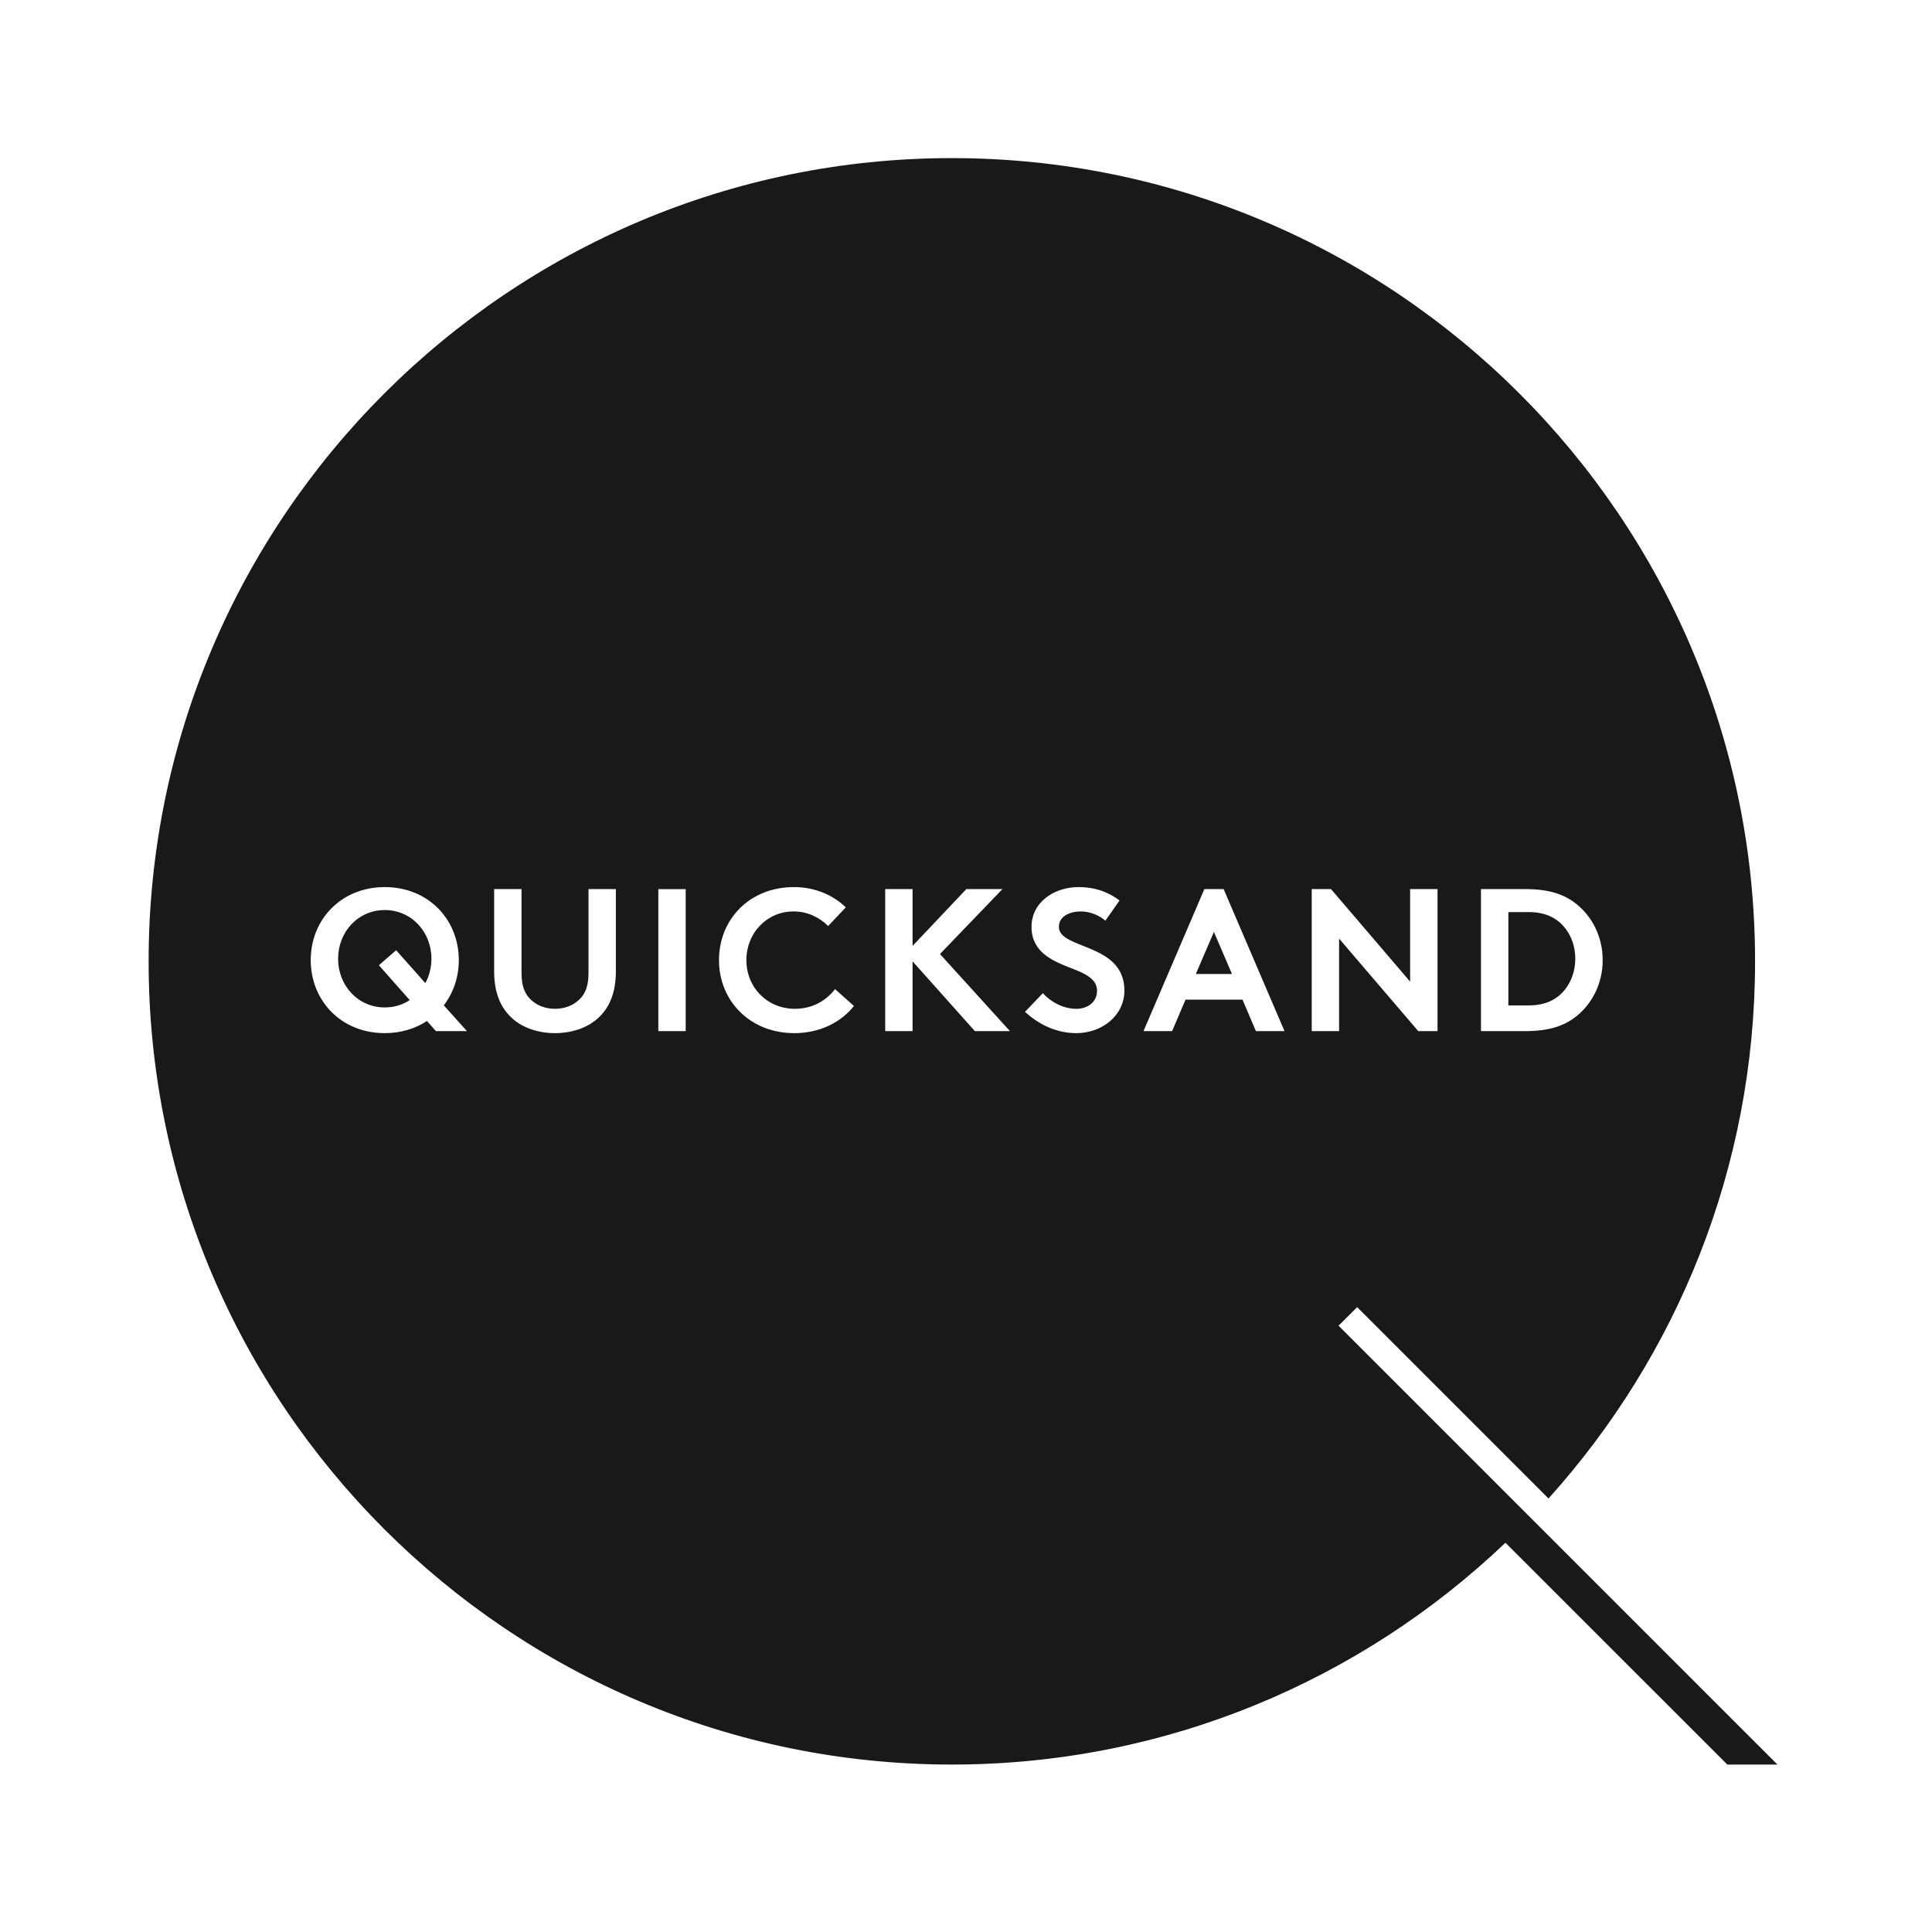 <svg width="129" height="129" viewBox="0 0 129 129" fill="none" xmlns="http://www.w3.org/2000/svg">
<path d="M103.394 100.054C111.963 90.546 117.186 77.966 117.186 64.189C117.186 34.616 93.128 10.557 63.556 10.557C33.983 10.557 9.924 34.616 9.924 64.189C9.924 93.761 33.983 117.82 63.556 117.82C77.87 117.82 90.892 112.181 100.519 103.009L115.334 117.82H118.68L102.182 101.324L89.376 88.517L90.617 87.277L103.394 100.054ZM29.633 67.128L31.178 68.848H29.105L28.509 68.171C27.723 68.686 26.774 68.983 25.691 68.983C22.764 68.983 20.747 66.803 20.747 64.107C20.747 61.411 22.764 59.231 25.691 59.231C28.617 59.231 30.635 61.411 30.635 64.107C30.635 65.245 30.269 66.301 29.633 67.128ZM41.122 64.852C41.122 66.301 40.689 67.304 39.903 68.008C39.172 68.659 38.129 68.983 37.058 68.983C35.988 68.983 34.945 68.659 34.214 68.008C33.428 67.304 32.994 66.301 32.994 64.852V59.365H34.823V64.987C34.823 65.855 35.053 66.383 35.446 66.748C35.853 67.141 36.422 67.358 37.058 67.358C37.695 67.358 38.264 67.141 38.67 66.748C39.064 66.383 39.294 65.855 39.294 64.987V59.365H41.122V64.852ZM45.784 68.848H43.956V59.366H45.784V68.848ZM49.836 64.107C49.836 65.949 51.246 67.358 53.075 67.358C54.307 67.358 55.201 66.762 55.756 66.044L57.017 67.168C56.176 68.239 54.767 68.983 53.034 68.983C50.08 68.983 48.007 66.83 48.007 64.107C48.007 61.384 50.053 59.231 53.006 59.231C54.416 59.231 55.62 59.759 56.474 60.584L55.296 61.831C54.726 61.263 53.928 60.856 52.992 60.856C51.192 60.856 49.836 62.305 49.836 64.107ZM62.762 63.701L67.435 68.848H65.092L60.933 64.189V68.848H59.105V59.365H60.933V63.159L64.523 59.365H66.934L62.762 63.701ZM70.702 61.886C70.702 63.416 75.077 62.942 75.077 66.139C75.077 67.818 73.573 68.983 71.867 68.983C70.594 68.983 69.415 68.455 68.44 67.562L69.631 66.315C70.173 66.91 71 67.358 71.867 67.358C72.68 67.358 73.249 66.857 73.249 66.166C73.249 64.947 71.487 64.798 70.214 64.053C69.469 63.619 68.873 62.969 68.873 61.898C68.873 60.206 70.431 59.231 72.002 59.231C72.964 59.231 73.858 59.46 74.752 60.124L73.804 61.479C73.425 61.127 72.788 60.856 72.165 60.856C71.474 60.856 70.702 61.154 70.702 61.886ZM85.767 68.848H83.857L82.963 66.748H79.156L78.263 68.848H76.352L80.416 59.365H81.703L85.767 68.848ZM95.984 68.848H94.696L89.412 62.671V68.848H87.584V59.365H88.872L94.154 65.542V59.365H95.984V68.848ZM105.129 67.955C104.357 68.523 103.368 68.848 101.864 68.848H98.885V59.365H101.864C103.368 59.365 104.357 59.69 105.129 60.26C106.293 61.127 107.012 62.535 107.012 64.107C107.012 65.679 106.293 67.087 105.129 67.955ZM100.713 67.132H102.067C103.191 67.132 103.964 66.738 104.492 66.075C104.926 65.533 105.183 64.802 105.183 64.015C105.183 63.23 104.926 62.499 104.492 61.956C103.964 61.293 103.191 60.9 102.067 60.9H100.713V67.132ZM79.847 65.032H82.259L81.053 62.227L79.847 65.032ZM28.4 65.642C28.657 65.167 28.807 64.612 28.807 64.015C28.807 62.227 27.479 60.764 25.691 60.764C23.903 60.764 22.575 62.227 22.575 64.015C22.575 65.804 23.903 67.267 25.691 67.267C26.314 67.267 26.883 67.09 27.358 66.778L25.298 64.449L26.45 63.447L28.4 65.642Z" fill="#19181A"/>
</svg>
